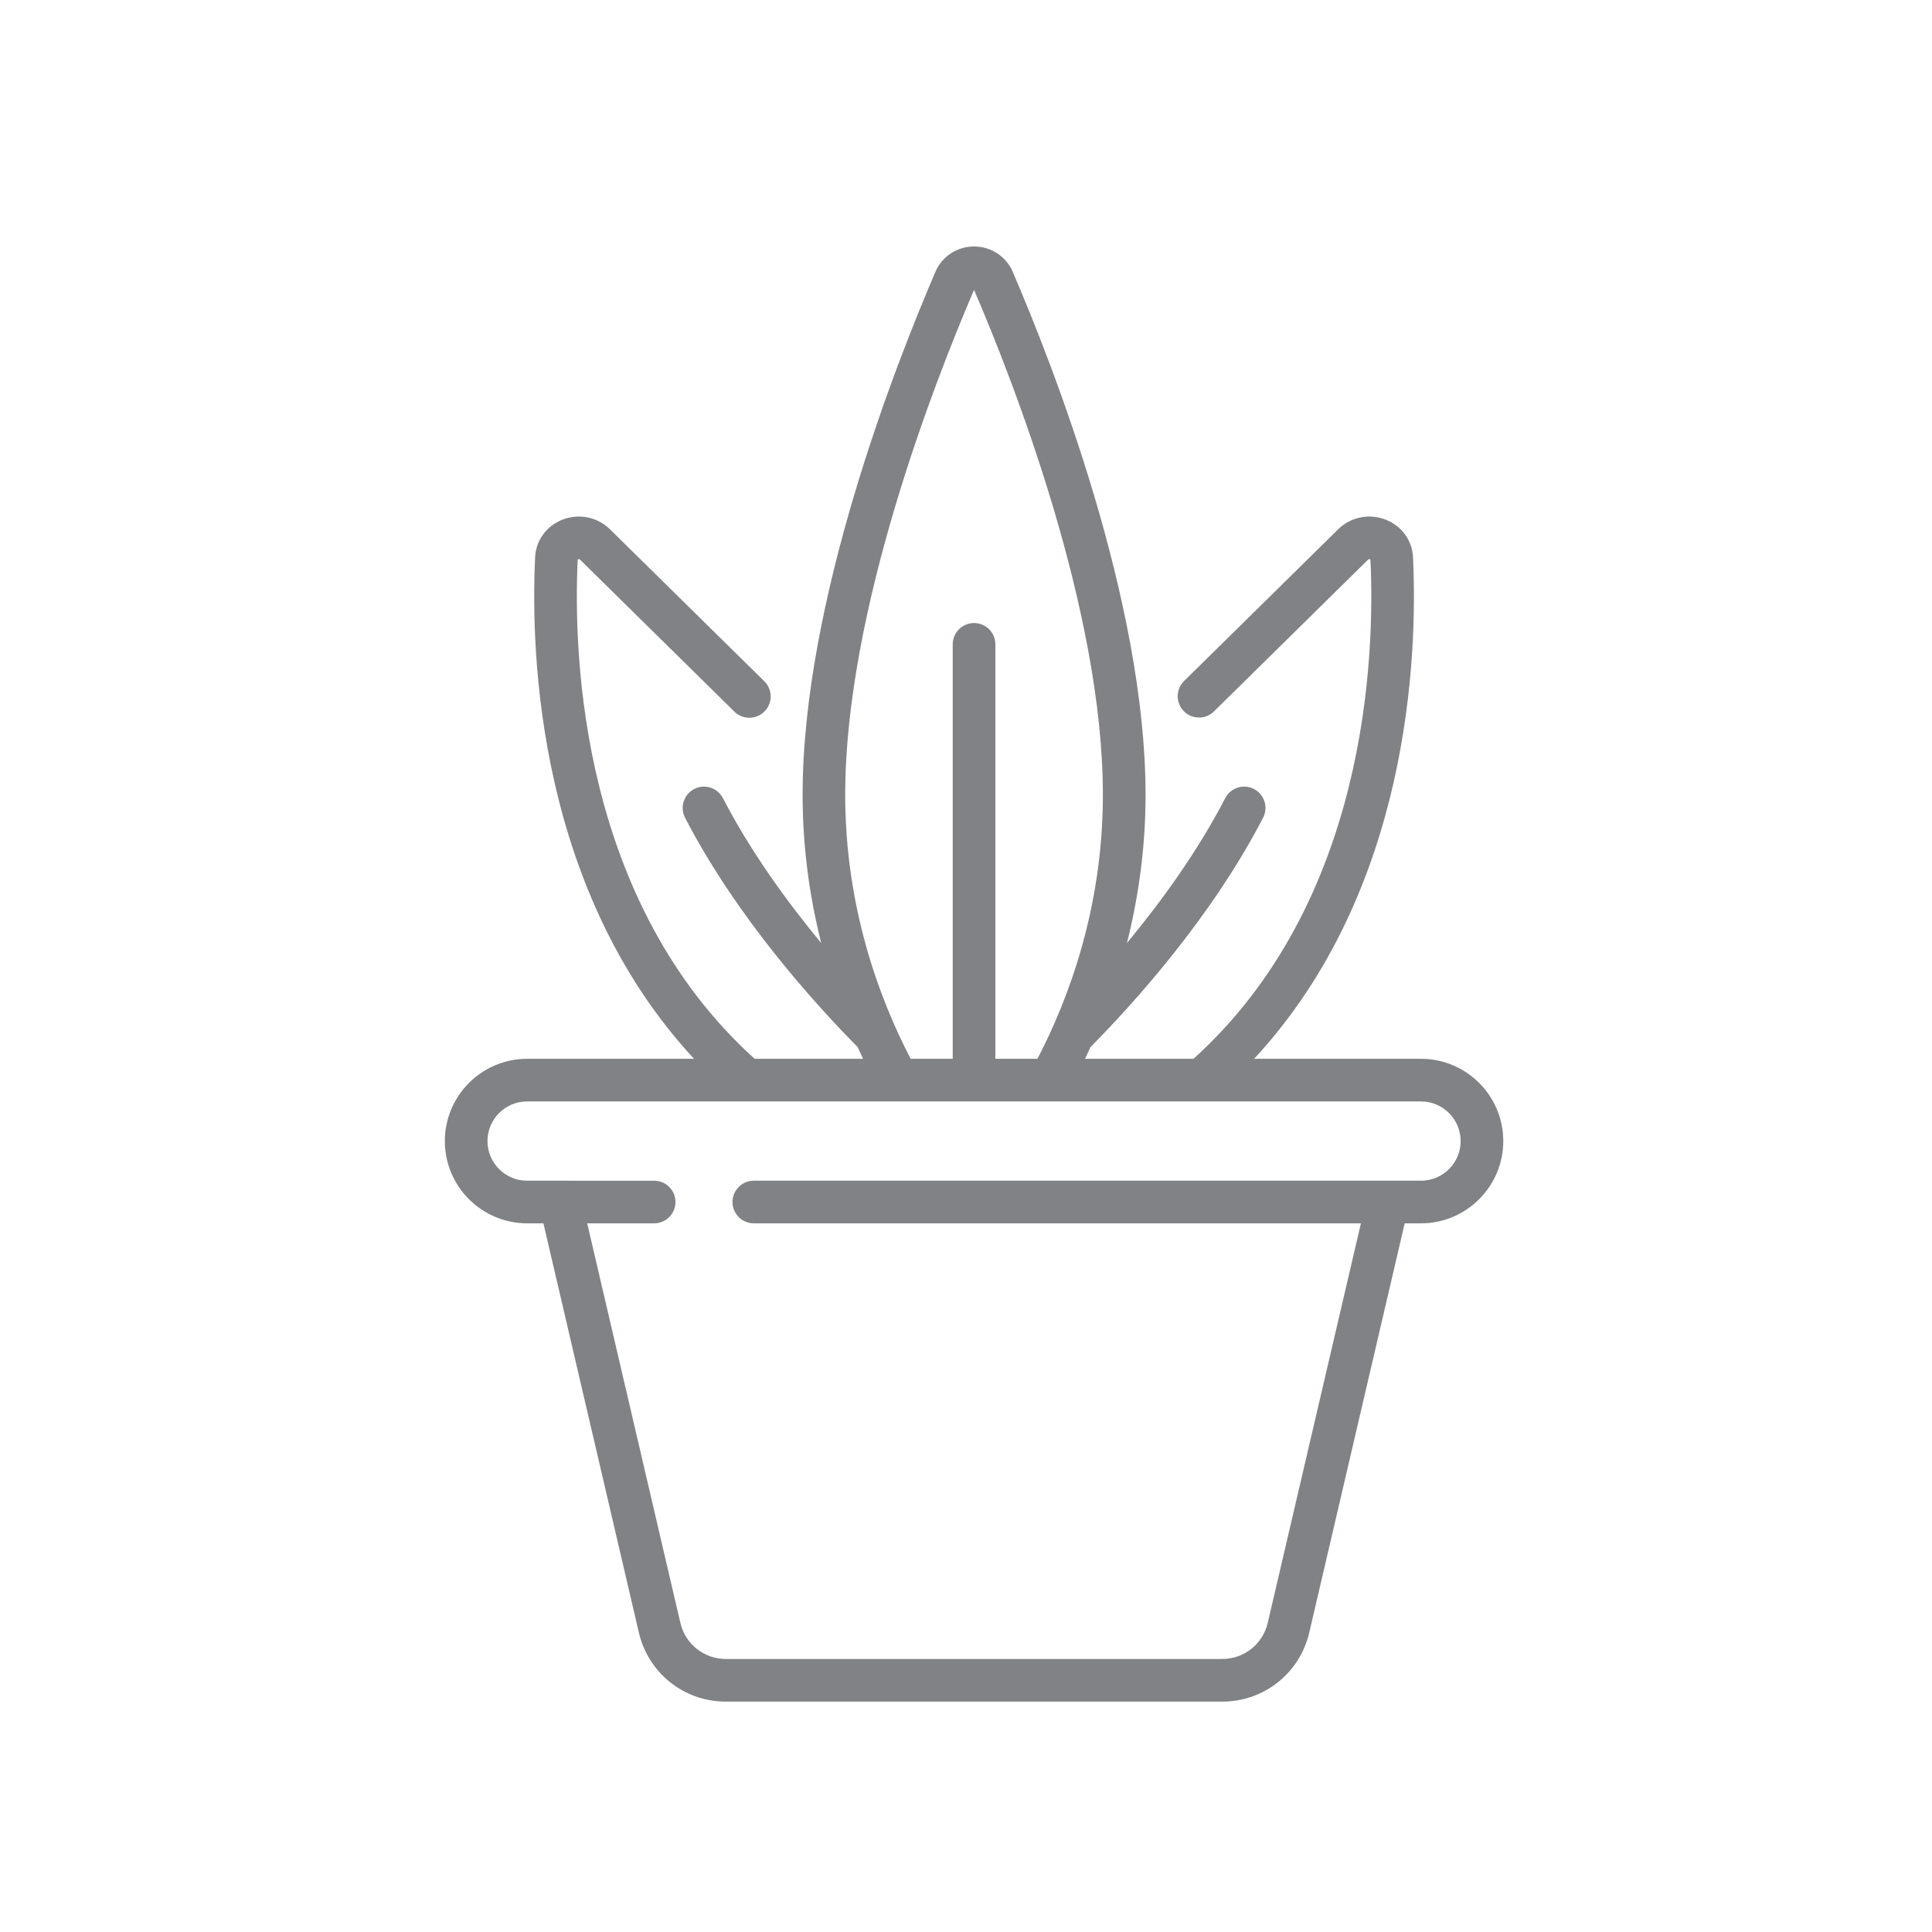 <?xml version="1.0" encoding="utf-8"?>
<!-- Generator: Adobe Illustrator 15.0.0, SVG Export Plug-In . SVG Version: 6.00 Build 0)  -->
<!DOCTYPE svg PUBLIC "-//W3C//DTD SVG 1.1//EN" "http://www.w3.org/Graphics/SVG/1.1/DTD/svg11.dtd">
<svg version="1.1" id="Layer_1" xmlns="http://www.w3.org/2000/svg" xmlns:xlink="http://www.w3.org/1999/xlink" x="0px" y="0px"
	 width="120px" height="120px" viewBox="0 0 120 120" enable-background="new 0 0 120 120" xml:space="preserve">
<g>
	<path fill="#808285" d="M88.261,65.764H77.896c9.676-10.439,10.156-25.037,9.87-31.143c-0.049-1.055-0.701-1.953-1.702-2.345
		c-1.018-0.399-2.173-0.165-2.944,0.595l-9.576,9.43c-0.521,0.513-0.527,1.352-0.014,1.872c0.513,0.521,1.351,0.527,1.872,0.015
		l9.575-9.43c0.017-0.016,0.031-0.031,0.067-0.027c0.033,0.001,0.062,0.014,0.077,0.023c0.286,6.126-0.232,21.285-10.989,31.01
		h-6.736c0.116-0.242,0.228-0.487,0.339-0.732c2.599-2.624,7.482-7.993,10.717-14.24c0.336-0.649,0.083-1.448-0.566-1.785
		c-0.649-0.336-1.448-0.082-1.784,0.567c-1.732,3.346-4.009,6.468-6.107,9.003c0.764-3.019,1.158-6.115,1.158-9.213
		c0-12.021-5.775-26.732-8.259-32.498c-0.407-0.945-1.346-1.557-2.392-1.557s-1.985,0.611-2.393,1.557
		c-2.483,5.766-8.258,20.477-8.258,32.498c0,3.098,0.395,6.194,1.158,9.213c-2.099-2.535-4.375-5.657-6.107-9.003
		c-0.336-0.649-1.135-0.903-1.784-0.567c-0.649,0.337-0.903,1.136-0.567,1.785c3.235,6.247,8.119,11.616,10.717,14.24
		c0.111,0.245,0.223,0.49,0.339,0.732h-6.736c-10.755-9.722-11.275-24.877-10.99-31.01c0.015-0.01,0.044-0.022,0.077-0.023
		c0.033-0.004,0.051,0.012,0.067,0.027l9.59,9.443c0.521,0.513,1.359,0.506,1.873-0.015c0.513-0.521,0.506-1.359-0.015-1.872
		l-9.59-9.443c-0.771-0.76-1.927-0.994-2.944-0.595c-1.001,0.392-1.654,1.29-1.703,2.345c-0.286,6.105,0.195,20.704,9.871,31.143
		H32.74c-2.817,0-5.11,2.293-5.11,5.11s2.292,5.109,5.11,5.109h1.013L39.68,101.4c0.589,2.526,2.812,4.291,5.407,4.291h30.827
		c2.595,0,4.818-1.765,5.407-4.291l5.927-25.417h1.013c2.817,0,5.11-2.292,5.11-5.109C93.37,68.057,91.078,65.764,88.261,65.764
		L88.261,65.764z M60.5,18.004c2.439,5.68,8.002,19.893,8.002,31.359c0,7.009-2.13,12.688-4.064,16.4h-2.614V40.021
		c0-0.731-0.593-1.323-1.324-1.323c-0.731,0-1.324,0.592-1.324,1.323v25.743h-2.614c-1.935-3.713-4.065-9.393-4.065-16.4
		C52.498,37.897,58.061,23.684,60.5,18.004L60.5,18.004z M88.261,73.336H46.82c-0.731,0-1.324,0.593-1.324,1.324
		s0.593,1.324,1.324,1.324h37.709l-5.787,24.814c-0.308,1.321-1.471,2.244-2.828,2.244H45.087c-1.357,0-2.52-0.923-2.828-2.244
		l-5.787-24.814h4.159c0.731,0,1.324-0.593,1.324-1.324s-0.592-1.324-1.324-1.324H32.74c-1.357,0-2.462-1.104-2.462-2.462
		s1.104-2.462,2.462-2.462h55.521c1.357,0,2.462,1.104,2.462,2.462S89.618,73.336,88.261,73.336L88.261,73.336z"/>
</g>
</svg>
